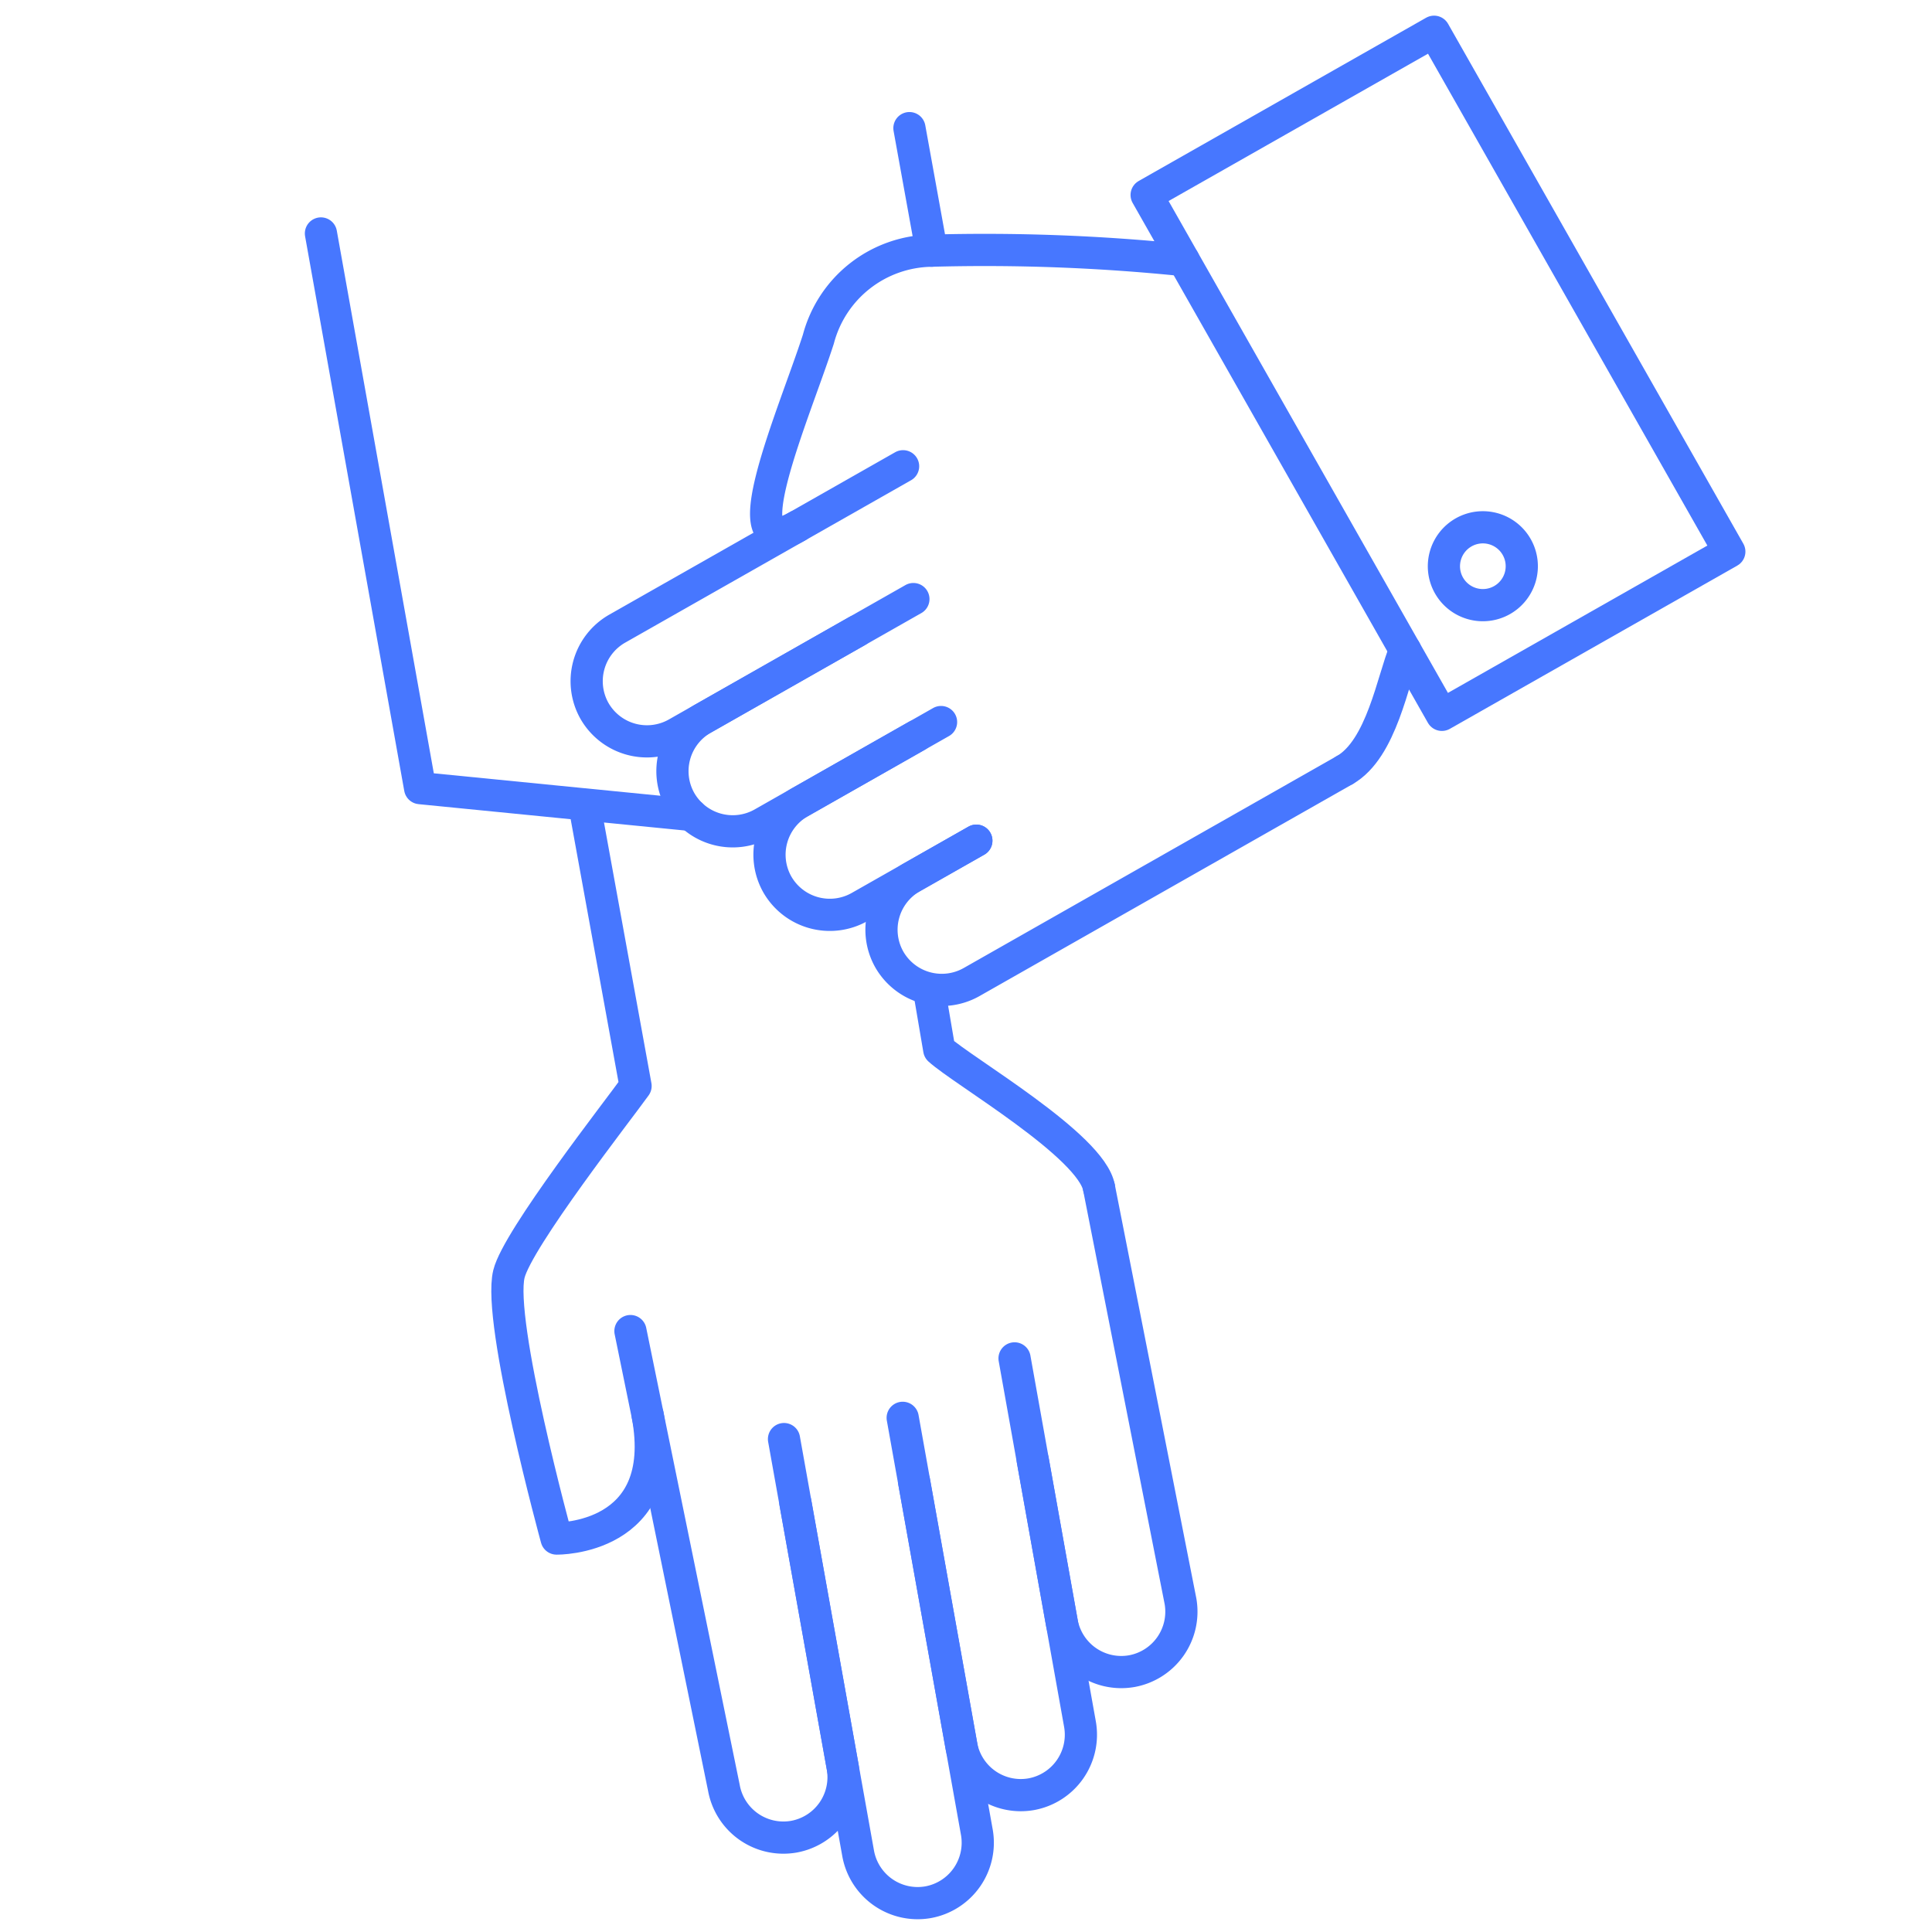 <svg xmlns="http://www.w3.org/2000/svg" width="60" height="60" viewBox="0 0 60 60"><defs><style>.a{fill:none;stroke:#4777ff;stroke-linecap:round;stroke-linejoin:round;}</style></defs><path class="a" d="M41.759,23.917c1.156-.657,1.494-2.821,1.879-3.728"/><path class="a" d="M36.757,8.078a60.475,60.475,0,0,0-7.826-.293,3.688,3.688,0,0,0-3.516,2.749c-.747,2.32-2.846,7.077-.643,5.806"/><rect class="a" x="39.525" y="2.309" width="10.265" height="18.567" transform="translate(0.101 23.567) rotate(-29.594)"/><path class="a" d="M44.886,17.263A1.209,1.209,0,1,1,45.73,18.75,1.207,1.207,0,0,1,44.886,17.263Z"/><path class="a" d="M28.366,18.605l-7.351,4.176a1.878,1.878,0,0,1-2.553-.703h0a1.878,1.878,0,0,1,.703-2.553l8.881-5.045"/><path class="a" d="M30.321,26.108,26.693,28.169a1.878,1.878,0,0,1-2.553-.703h0a1.878,1.878,0,0,1,.703-2.553l3.628-2.061"/><path class="a" d="M29.225,22.424,23.679,25.575a1.878,1.878,0,0,1-2.553-.703h0a1.878,1.878,0,0,1,.703-2.553l4.793-2.723"/><path class="a" d="M41.759,23.917,30.171,30.5a1.878,1.878,0,0,1-2.553-.703h0a1.878,1.878,0,0,1,.703-2.553l2-1.136"/><path class="a" d="M34.131,36.886c-.234-1.309-4.236-3.626-4.962-4.291l-.315-1.851"/><path class="a" d="M20.113,43.944c.724,3.898-2.828,3.837-2.828,3.837s-1.843-6.732-1.48-8.216c.264-1.087,3.433-5.137,3.933-5.839L18.22,25.382"/><polyline class="a" points="21.472 25.31 13.047 24.476 9.967 7.25"/><line class="a" x1="28.243" y1="3.979" x2="28.932" y2="7.785"/><path class="a" d="M24.348,44.692,26.169,54.867A1.878,1.878,0,0,1,24.655,57.04h0a1.878,1.878,0,0,1-2.173-1.513l-2.903-14.189"/><path class="a" d="M32.073,45.348l1.467,8.2a1.878,1.878,0,0,1-1.513,2.173h0a1.878,1.878,0,0,1-2.173-1.513l-1.467-8.2"/><path class="a" d="M28.034,44.032l2.303,12.87a1.878,1.878,0,0,1-1.513,2.173h0a1.878,1.878,0,0,1-2.173-1.513L24.701,46.667"/><path class="a" d="M34.131,36.886l2.53,12.84a1.878,1.878,0,0,1-1.513,2.173h0a1.878,1.878,0,0,1-2.173-1.513l-1.467-8.2"/></svg>